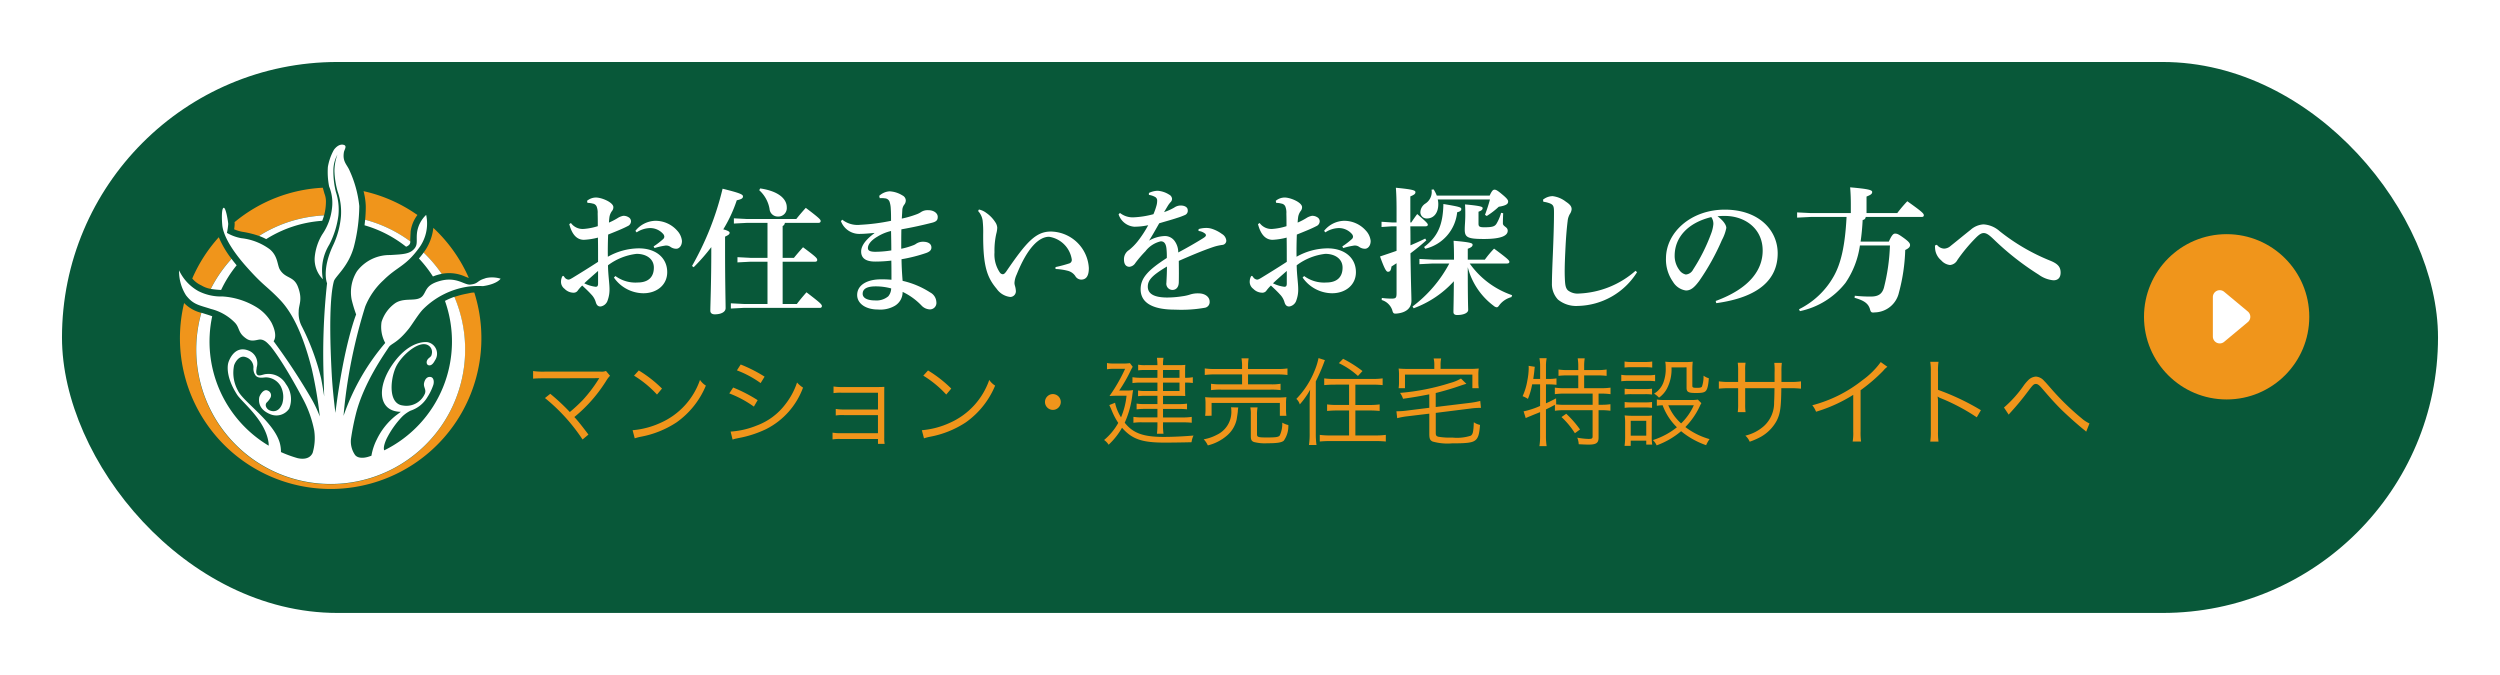 <svg xmlns="http://www.w3.org/2000/svg" xmlns:xlink="http://www.w3.org/1999/xlink" width="363" height="98" viewBox="0 0 363 98">
  <defs>
    <filter id="長方形_3025" x="0" y="0" width="363" height="98" filterUnits="userSpaceOnUse">
      <feOffset dy="3" input="SourceAlpha"/>
      <feGaussianBlur stdDeviation="3" result="blur"/>
      <feFlood flood-opacity="0.161"/>
      <feComposite operator="in" in2="blur"/>
      <feComposite in="SourceGraphic"/>
    </filter>
  </defs>
  <g id="グループ_23154" data-name="グループ 23154" transform="translate(-5298 -3797)">
    <g transform="matrix(1, 0, 0, 1, 5298, 3797)" filter="url(#長方形_3025)">
      <rect id="長方形_3025-2" data-name="長方形 3025" width="345" height="80" rx="40" transform="translate(9 6)" fill="#085839"/>
    </g>
    <g id="グループ_3434" data-name="グループ 3434" transform="translate(5324 3818)">
      <path id="パス_3420" data-name="パス 3420" d="M41.7,21.9a19.671,19.671,0,0,1,2.62,3.084,5.677,5.677,0,0,1,3.47.421c.154.061.347.137.478.173a21.951,21.951,0,0,0-5.156-7.269A7.251,7.251,0,0,1,41.7,21.9" transform="translate(-6.194 -6.221)" fill="#f0951b"/>
      <path id="パス_3421" data-name="パス 3421" d="M26.078,20.169c0,.028,0,.065,0,.1a5.185,5.185,0,0,1-.079.748,5.441,5.441,0,0,0,1.218.368,13.737,13.737,0,0,1,2.387.594A19.412,19.412,0,0,1,39.059,19a7.1,7.1,0,0,0,.221-1.148,7.722,7.722,0,0,0,.051-.817,3.112,3.112,0,0,0-.219-1.209l-.237-.843a21.77,21.77,0,0,0-12.814,5l.018.186" transform="translate(-18.005 -8.725)" fill="#f0951b"/>
      <path id="パス_3422" data-name="パス 3422" d="M26.386,19.085a21.839,21.839,0,0,0-3.854,5.993,3.737,3.737,0,0,0,1.248.966l.058.026.053.03a3.878,3.878,0,0,0,1.318.484,19.49,19.49,0,0,1,3.023-4.365,14.131,14.131,0,0,1-1.845-3.133" transform="translate(-20.617 -5.639)" fill="#f0951b"/>
      <path id="パス_3423" data-name="パス 3423" d="M44.548,18.733a21.755,21.755,0,0,0-7.823-3.465,9.871,9.871,0,0,1,.322,2.145v.251c0,.556-.033,1.153-.091,1.752a19.452,19.452,0,0,1,6.551,3.146c0-.049,0-.095,0-.154v-.145l.056-1.16a5.119,5.119,0,0,1,.981-2.369" transform="translate(-9.938 -8.512)" fill="#f0951b"/>
      <path id="パス_3424" data-name="パス 3424" d="M63.607,23.741l-.417.086a13.737,13.737,0,0,0-1.84.48,19.528,19.528,0,1,1-36.739,2.306,5.265,5.265,0,0,1-2.494-1.421,21.886,21.886,0,1,0,42.138-1.523,2.477,2.477,0,0,0-.648.072" transform="translate(-21.385 -2.19)" fill="#f0951b"/>
      <path id="パス_3425" data-name="パス 3425" d="M27.548,32.511l-.063,0a12.826,12.826,0,0,1-1.441-.149A19.622,19.622,0,0,1,29.06,28c.224.3.473.61.74.934a17.594,17.594,0,0,0-2.252,3.575m29.4-5.417c-.237.322-.463.6-.683.853A17.824,17.824,0,0,1,58.3,30.559c.151-.061.312-.123.491-.181a7.606,7.606,0,0,1,.785-.2,19.57,19.57,0,0,0-2.625-3.09l0,.005M42.226,22.473a7.423,7.423,0,0,0,.266-.783,19.419,19.419,0,0,0-9.439,2.979,8.017,8.017,0,0,1,1.037.463,17.489,17.489,0,0,1,8.135-2.658m12.691,3.4a.657.657,0,0,0,.093-.417,19.409,19.409,0,0,0-6.551-3.14c-.026.27-.056.538-.089.808A17.5,17.5,0,0,1,54.4,26.235a1.079,1.079,0,0,0,.522-.363m11.007,4.949c-1.33.372-.962.783-2.208.911-.913.091-2.057-1.278-4.641-.456-1.807.571-1.71,1.386-2.247,2.07-.792,1-2.553.177-3.966,1.057A5.257,5.257,0,0,0,50.84,37.16a4.869,4.869,0,0,0,.535,3.048,32.7,32.7,0,0,0-5.86,10.04c-.068.188-.131.366-.195.55.105-1.244.252-2.587.456-4.013a76.4,76.4,0,0,1,2.692-11.859A10.534,10.534,0,0,1,51.12,31.1c1.954-1.949,3.174-1.991,5.068-4.56a5.965,5.965,0,0,0,1.13-4.926A4.364,4.364,0,0,0,56,24.125c-.145,1.1.13,1.709-.336,2.32-.676.881-1.735.887-3.543,1a5.93,5.93,0,0,0-4.846,2.35,5.718,5.718,0,0,0-.782,4.1,19.6,19.6,0,0,0,.657,2.177s-1.765,4.308-3.011,14.29c-.235-1.908-.435-3.866-.531-5.6-.547-10.035.116-12.746.3-13.482S46,29.2,46.816,26.272a24.55,24.55,0,0,0,.792-5.941,16.387,16.387,0,0,0-1.376-5.07c-.382-.957-1.094-1.335-.857-2.748.06-.359.491-.9,0-1.057-.624-.2-1.2.342-1.47.743a7.632,7.632,0,0,0-.859,2.464,10.876,10.876,0,0,0,.182,2.823,6.273,6.273,0,0,1,.419,3.151,8.334,8.334,0,0,1-1.43,3.831,7.73,7.73,0,0,0-1.083,3.324,4.1,4.1,0,0,0,1.19,3.168,7.07,7.07,0,0,1,.931-5.035,12.853,12.853,0,0,0,1.316-4.173,8.262,8.262,0,0,0-.361-3.466,12.337,12.337,0,0,1-.366-3.051,4.875,4.875,0,0,1,.591-2.382A7.177,7.177,0,0,0,44,15.237a12.21,12.21,0,0,0,.468,2.986,9.01,9.01,0,0,1,.477,3.6,12.258,12.258,0,0,1-1.169,4.274c-1.612,3.466-.883,5.356-.853,5.427l.005.007a94.282,94.282,0,0,0-.482,13.983c.018.869.04,1.688.067,2.464-.163-1.048-.317-1.959-.45-2.625A34.125,34.125,0,0,0,39.2,37.675a4.059,4.059,0,0,1-.391-2.035c-.007-1.013.613-1.677-.109-3.579-.613-1.607-1.786-1.139-2.622-2.5-.389-.64-.266-1.961-1.483-2.965A8.5,8.5,0,0,0,30.5,25a6.31,6.31,0,0,1-2.11-.773,9.263,9.263,0,0,0,.188-1.3c-.04-.515-.354-2.383-.652-2.345s-.314,1.381-.212,2.518.929,3.133,3.47,6,2.907,2.76,4.888,4.821c1.77,1.842,3.331,4.924,4.632,10.035a61.381,61.381,0,0,1,1.172,6.936,18.006,18.006,0,0,0-1.113-2.4,91.879,91.879,0,0,0-5.6-8.54s.694-.727-.308-2.7a6.323,6.323,0,0,0-2.324-2.326,10.747,10.747,0,0,0-4.758-1.465,7.284,7.284,0,0,1-3.542-.787,6.7,6.7,0,0,1-2.79-3.007,6.5,6.5,0,0,0,1,3.614c1.076,1.4,1.935,1.432,3.649,2a7.3,7.3,0,0,1,3.473,2c.722.782.391,1.467,1.679,2.324.761.506,1.539.107,1.968.107.678,0,1.144.606,1.43.894s2.047,2.538,4.9,7.942a16.081,16.081,0,0,1,1.525,4.4h0a7.588,7.588,0,0,1-.23,3.223c-.477,1.05-1.7.88-2.2.761a17.718,17.718,0,0,1-2.4-.878,4.956,4.956,0,0,0-.168-1.314c-.867-3.088-5.3-5.974-6.079-7.606a5.344,5.344,0,0,1-.561-3.664c.145-.47.768-1.54,1.689-1.2a1.559,1.559,0,0,1,1.127,1.493,1.67,1.67,0,0,0,.336,1.206c.428.459,1.214.223,1.532.238a2.512,2.512,0,0,1,2.091,1.3,3.388,3.388,0,0,1,.217,2.534c-.47,1.209-1.314,1.157-1.752.985a.96.96,0,0,1-.58-.519.6.6,0,0,1,.049-.617,2.9,2.9,0,0,0,.6-.78.744.744,0,0,0-.426-.987c-.633-.3-1.188.726-1.232,1.018-.1.631-.039,1.781,1.684,2.448a2.242,2.242,0,0,0,2.667-.846,3.653,3.653,0,0,0-.48-3.572,2.9,2.9,0,0,0-2.9-1.442c-.373.014-1.034.4-1.3.044-.2-.28-.046-.724-.037-1.016a1.987,1.987,0,0,0-1.221-2.455c-2.129-.825-2.883,1.724-2.883,1.724s-.647,1.728,1.248,4.681c.72,1.125,4.09,3.659,4.574,6.952a2.575,2.575,0,0,1,.021.466,17.594,17.594,0,0,1-8.2-18.793c-.145-.053-.3-.1-.461-.158l-.8-.256c-.107-.03-.207-.061-.308-.095a19.521,19.521,0,1,0,36.733-2.313,9.6,9.6,0,0,0-1.367.594,17.608,17.608,0,0,1-8.822,21.7c-.109-.27-.067-.769.343-1.677a13.117,13.117,0,0,1,2.3-3.253,4.937,4.937,0,0,1,1.174-.829,4.461,4.461,0,0,0,2.487-2.021,7.68,7.68,0,0,0,.831-1.737c.133-.443.07-1.1-.445-1.144-.47-.044-.768.329-.892.843-.152.638.34.932.117,1.568a2.922,2.922,0,0,1-3.2,1.737c-2.331-.258-1.751-4.325-.874-5.865s2.827-3.165,4.045-3.034a1.139,1.139,0,0,1,1.015,1.444c-.049.457-.466.47-.669.9-.147.308-.056.692.286.727.445.049.731-.5.86-.734a1.708,1.708,0,0,0-1.081-2.634c-.689-.077-2.876.051-5.089,3.232-2.29,3.3-2.024,6.549.79,6.856.145.018.282.023.417.026-.214.158-.44.328-.7.522a9.9,9.9,0,0,0-2.785,3.479,8.284,8.284,0,0,0-.787,2.378c-.147.049-.291.1-.44.145,0,0-1.33.461-1.926-.245a3.449,3.449,0,0,1-.606-2.317,36.154,36.154,0,0,1,.708-3.614c1.132-4.565,4.248-8.881,4.765-9.7.389-.619,1.213-.556,2.939-2.73.466-.587,1.418-2.168,2.084-2.834a11.627,11.627,0,0,1,6.551-3.267,11.872,11.872,0,0,1,2.12-.067c2.094-.3,2.564-1.08,2.564-1.08a4.209,4.209,0,0,0-2.206-.075" transform="translate(-21.439 -11.413)" fill="#fff"/>
    </g>
    <g id="グループ_3431" data-name="グループ 3431" transform="translate(5609.308 3831)">
      <circle id="楕円形_7" data-name="楕円形 7" cx="12" cy="12" r="12" fill="#f0951b"/>
      <path id="多角形_6" data-name="多角形 6" d="M4.232.922a1,1,0,0,1,1.536,0L8.633,4.36A1,1,0,0,1,7.865,6H2.135a1,1,0,0,1-.768-1.64Z" transform="translate(16 7) rotate(90)" fill="#fff"/>
    </g>
    <g id="グループ_3435" data-name="グループ 3435" transform="translate(5370.745 3823)">
      <path id="パス_17976" data-name="パス 17976" d="M12.44-10.26a3.684,3.684,0,0,1,1.84-.62,2.505,2.505,0,0,1,2.02.86.647.647,0,0,1,.16.4.512.512,0,0,1-.2.36A10.63,10.63,0,0,1,14.9-8.22l.14.24a9.354,9.354,0,0,1,1.44-.34,1.064,1.064,0,0,1,.86.16,1.473,1.473,0,0,0,.86.28c.36,0,.82-.36.82-1.14a2.574,2.574,0,0,0-.7-1.5,4.206,4.206,0,0,0-3.18-1.42,3.834,3.834,0,0,0-2.88,1.46ZM9.14-3.7a5.261,5.261,0,0,0,4.28,2.28c1.92,0,3.46-1.18,3.46-3.06,0-2.08-1.64-3.46-4.12-3.46a9.294,9.294,0,0,0-4.5,1.22c-.02-1.04,0-2.08.04-3.22,1.28-.52,2.1-.84,2.82-1.22a.788.788,0,0,0,.5-.66.672.672,0,0,0-.36-.64,1.3,1.3,0,0,0-.78-.2,2.312,2.312,0,0,0-.82.34,9.514,9.514,0,0,1-1.24.64,8.353,8.353,0,0,1,.08-.86,2.05,2.05,0,0,1,.36-.82.849.849,0,0,0,.2-.56c0-.7-1.7-1.4-2.52-1.4a2.028,2.028,0,0,0-1.3.48l.06.3a2.8,2.8,0,0,1,.76.1.736.736,0,0,1,.56.4,2.4,2.4,0,0,1,.16,1.06c.02.62.02,1.14.02,1.82a9.024,9.024,0,0,1-2.02.4,2.1,2.1,0,0,1-1.88-.86l-.24.16c.46,1.8,1.32,2.28,2.12,2.28A9.771,9.771,0,0,0,6.82-9.5c.02,1.08.02,2.24.02,3.52-1.32.86-2.62,1.66-3.7,2.32-.34.2-.46.26-.62.26a.782.782,0,0,1-.56-.36c-.08-.12-.14-.18-.2-.18s-.1.06-.14.12a1.7,1.7,0,0,0-.16.68,1.259,1.259,0,0,0,.52,1.08,1.83,1.83,0,0,0,1.26.56.728.728,0,0,0,.6-.24,5.323,5.323,0,0,1,.7-.8c.56.52.96.9,1.28,1.26a2.691,2.691,0,0,1,.7,1.2c.12.38.32.6.7.58A1.275,1.275,0,0,0,8.24-.42,4.469,4.469,0,0,0,8.5-2c0-.9-.2-2.04-.22-3.48a8.5,8.5,0,0,1,4.16-1.66c1.34,0,2.5.68,2.5,2,0,1.4-.84,2.16-2.36,2.16a4.889,4.889,0,0,1-3.22-.94Zm-2.3-.96v1.84c0,.4-.16.46-.36.46a5.151,5.151,0,0,1-1.64-.5C5.32-3.34,6.1-4,6.84-4.66ZM20.72-5.2a27.3,27.3,0,0,0,2.56-2.92v.32c0,4.96-.14,8.12-.14,8.92,0,.32.22.52.64.52.96,0,1.58-.36,1.58-.9,0-.74-.08-3.8-.08-8.48v-1.9c.5-.24.66-.34.66-.58,0-.14-.26-.3-.92-.48a20.245,20.245,0,0,0,1.96-4.22c.66-.14.9-.28.9-.56,0-.3-.48-.5-2.96-1.12A42.651,42.651,0,0,1,20.48-5.38Zm18.12-6.44c.22,0,.32-.12.32-.26,0-.2-.12-.38-2.16-1.92-.54.6-.92,1.04-1.38,1.62H28.46l-1.9-.1v.76l1.9-.1h2.98v5.08H28.98l-1.9-.1v.76l1.9-.1h2.46V.14H28.06L26.12.04V.8L28.06.7h11a.253.253,0,0,0,.28-.24c0-.26-.2-.46-2.24-2.02-.54.62-.98,1.14-1.4,1.7H33.64V-6h4.72c.2,0,.3-.1.3-.24,0-.26-.12-.42-2.06-1.86-.48.54-.94,1.06-1.32,1.54H33.64v-4.62a.544.544,0,0,0,.32-.46Zm-8.6-4.74a4.718,4.718,0,0,1,1.5,2.72,1.191,1.191,0,0,0,1.2,1.1,1.229,1.229,0,0,0,1.3-1.34c0-1.26-1.26-2.36-3.86-2.74ZM42.1-11.9a2.846,2.846,0,0,0,2.84,1.86c.46,0,1.2-.06,2.02-.14v.04c-1.18.88-1.92,1.78-1.92,2.66,0,.84.5,1.46,2.04,1.46a20.538,20.538,0,0,0,2.34-.14c.02.84.02,1.74.02,2.78a14.75,14.75,0,0,0-1.54-.06c-1.92,0-3.44.78-3.44,2.28,0,1.2,1.2,2.1,3,2.1A4.218,4.218,0,0,0,49.9.42a2.311,2.311,0,0,0,1.16-2.04,9.343,9.343,0,0,1,2.76,2,1.745,1.745,0,0,0,1.12.54A.939.939,0,0,0,55.96-.14a1.663,1.663,0,0,0-.9-1.4,12.465,12.465,0,0,0-4-1.68c-.08-.98-.14-1.98-.16-3.14a22.477,22.477,0,0,0,3.62-.92c.52-.2.74-.44.72-.84S54.88-8.9,54-8.9a1.818,1.818,0,0,0-.96.28,1.672,1.672,0,0,1-.46.24,10.772,10.772,0,0,1-1.72.5c0-.82,0-1.8.02-2.82,1.7-.3,2.94-.58,4.46-.96.7-.18.82-.44.82-.86,0-.5-.54-.96-1.38-.96a1.751,1.751,0,0,0-1,.24,2.9,2.9,0,0,1-.7.36,14.553,14.553,0,0,1-2.14.62c.04-.54.06-1,.08-1.32a1.422,1.422,0,0,1,.26-.68.994.994,0,0,0,.24-.66.843.843,0,0,0-.48-.7,3.925,3.925,0,0,0-1.86-.6,2.411,2.411,0,0,0-1.52.66l.08.34a3.057,3.057,0,0,1,.74.02.757.757,0,0,1,.68.48,3.612,3.612,0,0,1,.18,1.02c.04.58.04,1.1.04,1.76a28.728,28.728,0,0,1-4.46.58,3.573,3.573,0,0,1-2.62-.74Zm7.3,9.78a1.876,1.876,0,0,1-.42,1.14,2.666,2.666,0,0,1-1.94.6c-1.08,0-1.78-.34-1.78-.96,0-.74.66-1.08,1.9-1.08A8.546,8.546,0,0,1,49.4-2.12Zm.02-5.52a15.121,15.121,0,0,1-2.32.2c-.82,0-1.08-.2-1.08-.54,0-.46.38-1.08,1.38-1.66a6.626,6.626,0,0,1,1.98-.82C49.4-9.5,49.42-8.58,49.42-7.64Zm12.6-5.72a2.588,2.588,0,0,1,.66,1.38,14.783,14.783,0,0,1,.08,1.9c-.04,4.76.58,6.38,1.96,8.02A2.786,2.786,0,0,0,66.7-.88a.83.83,0,0,0,.8-.94,3.175,3.175,0,0,0-.14-.72,1.683,1.683,0,0,1-.06-.36,3.358,3.358,0,0,1,.32-1.24c1.6-4,3.3-5.48,4.7-5.48a3.925,3.925,0,0,1,3.3,3.28.53.53,0,0,1-.4.6,19.724,19.724,0,0,1-1.96.52v.28a8.325,8.325,0,0,1,1.86.28,1.892,1.892,0,0,1,1,.72,1.023,1.023,0,0,0,.86.54c.72,0,1.12-.5,1.12-1.68a5.613,5.613,0,0,0-5.52-5.3c-2.22,0-3.6,1.6-6.5,5.84-.18.24-.32.36-.48.36a.579.579,0,0,1-.4-.22,4.638,4.638,0,0,1-.8-2.96,11.181,11.181,0,0,1,.26-2.7,3.8,3.8,0,0,0,.14-.88,1.59,1.59,0,0,0-.3-.82,4.75,4.75,0,0,0-1.28-1.32,2.674,2.674,0,0,0-1.08-.5Zm32,2.9a1.727,1.727,0,0,1,.9.34.339.339,0,0,1,.18.28c0,.16-.2.3-.46.46-.96.6-2.24,1.34-3.56,2.04a2.764,2.764,0,0,0-.48-1.6,1.735,1.735,0,0,0-1.62-.78,4.894,4.894,0,0,0-2.14.66c.48-.74.94-1.58,1.48-2.52,1.08-.32,1.96-.56,2.6-.78a9.832,9.832,0,0,0,1.18-.44.664.664,0,0,0,.36-.68c0-.42-.42-.68-1.04-.68a1.681,1.681,0,0,0-.92.3,7.832,7.832,0,0,1-1.48.66c.22-.36.46-.78.64-1.06a3.482,3.482,0,0,1,.36-.44.659.659,0,0,0,.16-.44.739.739,0,0,0-.42-.6,3.564,3.564,0,0,0-1.68-.56,3.072,3.072,0,0,0-1.26.32v.28a2.583,2.583,0,0,1,.94.32.593.593,0,0,1,.26.54,2.522,2.522,0,0,1-.12.76,8.879,8.879,0,0,1-.42,1.18,13.03,13.03,0,0,1-2.96.46,2.986,2.986,0,0,1-1.9-.64l-.2.2a2.6,2.6,0,0,0,2.28,1.8,9.835,9.835,0,0,0,2.02-.22,15.835,15.835,0,0,1-1.56,2.38A7.818,7.818,0,0,1,83.94-7.7a1.572,1.572,0,0,0-.74,1.36c0,.84.4,1.08.8,1.08a1.165,1.165,0,0,0,.86-.56,17.049,17.049,0,0,1,1.46-1.7,3.927,3.927,0,0,1,2.22-1.44c.44,0,.72.26.82.96a10.2,10.2,0,0,1,.06,1.46c-2.7,1.74-3.8,2.9-3.8,4.54,0,1.84,1.52,2.96,5,2.96A19.611,19.611,0,0,0,94.98.68a.833.833,0,0,0,.66-.88c0-.72-.72-1.2-1.58-1.2a3.611,3.611,0,0,0-1.18.14,6.114,6.114,0,0,1-1.22.28A14.511,14.511,0,0,1,89.5-.8c-1.86,0-2.84-.5-2.84-1.58,0-.98.7-1.68,2.78-2.92,0,.92-.04,1.6-.08,2.36a.9.9,0,0,0,.88,1.04c.44,0,.9-.3.92-1.1.02-.68.02-1.78,0-3.12,1.7-.74,3.36-1.46,5.08-2.04a7.318,7.318,0,0,1,1.26-.28.621.621,0,0,0,.56-.6,1.24,1.24,0,0,0-.62-.98,5.156,5.156,0,0,0-1.42-.74,2.685,2.685,0,0,0-.94-.14,3.871,3.871,0,0,0-1.04.16Zm18.42.2a3.684,3.684,0,0,1,1.84-.62,2.505,2.505,0,0,1,2.02.86.647.647,0,0,1,.16.4.512.512,0,0,1-.2.36,10.63,10.63,0,0,1-1.36,1.04l.14.24a9.354,9.354,0,0,1,1.44-.34,1.064,1.064,0,0,1,.86.16,1.473,1.473,0,0,0,.86.28c.36,0,.82-.36.82-1.14a2.574,2.574,0,0,0-.7-1.5,4.206,4.206,0,0,0-3.18-1.42,3.834,3.834,0,0,0-2.88,1.46Zm-3.3,6.56a5.261,5.261,0,0,0,4.28,2.28c1.92,0,3.46-1.18,3.46-3.06,0-2.08-1.64-3.46-4.12-3.46a9.294,9.294,0,0,0-4.5,1.22c-.02-1.04,0-2.08.04-3.22,1.28-.52,2.1-.84,2.82-1.22a.788.788,0,0,0,.5-.66.672.672,0,0,0-.36-.64,1.3,1.3,0,0,0-.78-.2,2.312,2.312,0,0,0-.82.34,9.514,9.514,0,0,1-1.24.64,8.353,8.353,0,0,1,.08-.86,2.05,2.05,0,0,1,.36-.82.849.849,0,0,0,.2-.56c0-.7-1.7-1.4-2.52-1.4a2.028,2.028,0,0,0-1.3.48l.06.3a2.8,2.8,0,0,1,.76.1.736.736,0,0,1,.56.4,2.4,2.4,0,0,1,.16,1.06c.02.62.02,1.14.02,1.82a9.024,9.024,0,0,1-2.02.4,2.1,2.1,0,0,1-1.88-.86l-.24.16c.46,1.8,1.32,2.28,2.12,2.28a9.771,9.771,0,0,0,2.04-.32c.02,1.08.02,2.24.02,3.52-1.32.86-2.62,1.66-3.7,2.32-.34.2-.46.26-.62.26a.782.782,0,0,1-.56-.36c-.08-.12-.14-.18-.2-.18s-.1.06-.14.12a1.7,1.7,0,0,0-.16.68,1.259,1.259,0,0,0,.52,1.08,1.83,1.83,0,0,0,1.26.56.728.728,0,0,0,.6-.24,5.324,5.324,0,0,1,.7-.8c.56.52.96.9,1.28,1.26a2.691,2.691,0,0,1,.7,1.2c.12.38.32.6.7.58a1.275,1.275,0,0,0,1.02-.92A4.469,4.469,0,0,0,108.5-2c0-.9-.2-2.04-.22-3.48a8.5,8.5,0,0,1,4.16-1.66c1.34,0,2.5.68,2.5,2,0,1.4-.84,2.16-2.36,2.16a4.889,4.889,0,0,1-3.22-.94Zm-2.3-.96v1.84c0,.4-.16.46-.36.46a5.151,5.151,0,0,1-1.64-.5C105.32-3.34,106.1-4,106.84-4.66Zm32-1.08c.2,0,.32-.1.32-.22,0-.22-.14-.4-2.22-1.94a14.929,14.929,0,0,0-1.34,1.6h-2.48V-7.88c.54-.2.7-.36.7-.58s-.18-.36-2.76-.58c.04.76.06,1.44.06,2.34v.4h-3.06l-1.96-.1v.76l1.96-.1h2.38A18.8,18.8,0,0,1,125.1.5l.16.26a14.717,14.717,0,0,0,5.84-3.92c-.02,2.96-.06,4-.06,4.46,0,.3.18.44.54.44.94,0,1.6-.3,1.6-.74,0-.32-.06-1.28-.06-6.2A10.181,10.181,0,0,0,136.9.42a.832.832,0,0,0,.42.2c.14,0,.24-.1.42-.36a3.289,3.289,0,0,1,1.72-1.12l.1-.28a12.438,12.438,0,0,1-6.16-4.6Zm-2.5-9.3c-.18.7-.44,1.48-.72,2.24l.26.16a11.284,11.284,0,0,0,1.74-1.34c1.12-.18,1.36-.42,1.36-.76,0-.18-.1-.4-.8-.98-.78-.66-.98-.74-1.18-.74-.18,0-.36.1-.7.86h-7.68a4.767,4.767,0,0,0-.46-.9l-.3.04a2,2,0,0,1-.9,2.02,1.541,1.541,0,0,0-.72,1.28.9.9,0,0,0,.96.88c.96,0,1.64-.78,1.64-2.06a2.786,2.786,0,0,0-.08-.7ZM122.78-11.7h-.66l-1.52-.1v.76l1.52-.1h.66v3.56c-.78.28-1.58.54-2.4.82.72,2,.94,2.22,1.16,2.22.3,0,.44-.22.5-.76.24-.16.5-.32.74-.48v4.36c0,.7-.12.78-.8.78a10.867,10.867,0,0,1-1.34-.1l-.02.3A2.334,2.334,0,0,1,122.14.98c.14.54.22.6.74.54,1.42-.16,2.06-.88,2.06-1.86,0-.72-.08-2.42-.14-6.88.78-.58,1.54-1.2,2.3-1.88l-.16-.26c-.72.36-1.44.68-2.14.98,0-.92,0-1.84-.02-2.76H127c.2,0,.32-.1.32-.22,0-.16-.1-.32-1.54-1.56-.32.42-.62.86-.86,1.22h-.14v-3.78c.56-.24.74-.36.74-.62s-.38-.4-2.84-.64c.06.8.1,1.72.1,3.14Zm15.18-1.4a6.32,6.32,0,0,1-.68,1.6c-.26.4-.64.5-1.78.5-.68,0-.82-.12-.82-.52v-1.74c.46-.16.6-.32.6-.52,0-.18-.16-.32-2.56-.54.04.58.04,1.02.04,1.46,0,1.04-.08,1.52-.08,2.2,0,1.12.42,1.36,2.78,1.36,2.78,0,3.46-.58,3.46-1.2,0-.58-.7-.58-.7-1.08,0-.44.02-.98.04-1.46ZM126.94-7.88a6.071,6.071,0,0,0,4.64-5.3c.5-.12.6-.28.6-.46,0-.26-.22-.34-2.6-.74-.06,3.2-.92,4.82-2.8,6.24Zm30.54,3.2a13.247,13.247,0,0,1-8.18,3.3,2.3,2.3,0,0,1-1.64-.46c-.34-.34-.4-.8-.44-1.64-.04-.88-.04-1.84.06-3.96.1-2.22.22-3.48.34-4.44a2.509,2.509,0,0,1,.32-1.04,1.418,1.418,0,0,0,.26-.7c0-.38-.2-.68-.84-1.1a3.878,3.878,0,0,0-1.92-.8,2.256,2.256,0,0,0-1.4.52l.06.3a3.518,3.518,0,0,1,.74.16c.76.24.8.5.8,1.44,0,1.7-.08,3.96-.16,5.9-.1,2.26-.14,3.66-.14,4.34a3.281,3.281,0,0,0,.88,2.36,4.173,4.173,0,0,0,2.9.92,10.381,10.381,0,0,0,8.58-4.9ZM169.2.02c6.26-.86,8.92-3.5,8.92-7.24,0-3.32-2.7-6.34-7.68-6.34-4.9,0-8.54,3.3-8.54,7.08a5.586,5.586,0,0,0,1.02,3.4,2.621,2.621,0,0,0,1.88,1.26c.74,0,1.26-.5,1.92-1.38a34.086,34.086,0,0,0,3.3-5.94,6.185,6.185,0,0,0,.64-1.76c0-.38-.34-1-1.28-1.7a9.688,9.688,0,0,1,1.36-.04c2.8.12,5.2,1.94,5.2,5.02,0,2.78-1.86,5.5-6.82,7.32Zm-.72-12.5a1.706,1.706,0,0,1,.3,1.04,5.289,5.289,0,0,1-.34,1.4,26.156,26.156,0,0,1-2.6,5.18,1.3,1.3,0,0,1-1.06.72,1.547,1.547,0,0,1-.96-.68,3.407,3.407,0,0,1-.66-2.04C163.16-9.5,165.04-11.64,168.48-12.48Zm19.64-.02c-.22,4.3-.84,6.76-1.82,8.54A11.764,11.764,0,0,1,181.22.9l.12.28a11.379,11.379,0,0,0,6.62-4.1,12.8,12.8,0,0,0,2.1-5.44h4.36a28.673,28.673,0,0,1-.88,6.16c-.28.92-.84,1.26-1.92,1.26a20.512,20.512,0,0,1-2.3-.12l-.04.3c1.4.4,1.96.82,2.22,1.58.14.54.22.6.74.54a3.674,3.674,0,0,0,3.48-2.86,26.713,26.713,0,0,0,.92-6.2c.54-.26.7-.46.7-.72,0-.24-.16-.48-.9-1.02-.78-.56-.96-.64-1.28-.64-.22,0-.46.16-.9,1.16h-4.1c.14-.96.24-2,.3-3.14a.472.472,0,0,0,.44-.44h8.16c.16,0,.28-.08.28-.24,0-.26-.26-.52-2.4-2.04a20.078,20.078,0,0,0-1.46,1.72h-4.46v-2.4c.6-.24.82-.38.82-.66s-.46-.44-3.2-.68c.06.72.1,1.5.1,2.44v1.3h-5.8l-2-.1v.76l2-.1Zm12.84,4.14a4.183,4.183,0,0,0,.02.5,2.447,2.447,0,0,0,.88,1.66,1.982,1.982,0,0,0,1.28.68,1.344,1.344,0,0,0,1.08-.74,23.982,23.982,0,0,1,2.66-3.2c.48-.48.8-.7,1.16-.7.44,0,.86.34,1.54,1a39.734,39.734,0,0,0,6.44,5.04,4.291,4.291,0,0,0,2.14.82c.68,0,1.04-.4,1.04-1.12,0-.84-.42-1.3-1.58-1.76a29.3,29.3,0,0,1-7.28-4.26,3.861,3.861,0,0,0-2.34-.98,3.106,3.106,0,0,0-1.88.8c-.84.66-2.02,1.64-2.88,2.32a1.489,1.489,0,0,1-.94.4,1.382,1.382,0,0,1-1.06-.56Z" transform="translate(7.255 18)" fill="#fff"/>
      <path id="パス_17977" data-name="パス 17977" d="M-110.873-5.894a26.424,26.424,0,0,1,5.46,6.02l.854-.714c-.938-1.246-1.512-1.974-2.044-2.548a21.408,21.408,0,0,0,4.62-5.25,4,4,0,0,1,.56-.742l-.588-.7a1.709,1.709,0,0,1-.784.1h-8.162a10.176,10.176,0,0,1-1.638-.084v1.106c.476-.042.868-.056,1.624-.056,7.8-.014,7.8-.014,7.994-.028-.056.084-.07.1-.112.168a20.437,20.437,0,0,1-2.31,3.038,24.416,24.416,0,0,1-1.862,1.722A30.252,30.252,0,0,0-110.1-6.51Zm12.936-3.248A15.459,15.459,0,0,1-94.605-6.4l.728-.868A18.238,18.238,0,0,0-97.251-9.9Zm.1,9.1A7.356,7.356,0,0,1-97-.266a14.115,14.115,0,0,0,5.222-2.086A12.279,12.279,0,0,0-87.507-7.7a2.8,2.8,0,0,1-.854-.826A10.579,10.579,0,0,1-94.073-2.3a12.186,12.186,0,0,1-4.074,1.078ZM-83-9.912a14.722,14.722,0,0,1,3.444,1.848L-78.981-9a20.7,20.7,0,0,0-3.472-1.764Zm-1.106,3.346a15.544,15.544,0,0,1,3.57,1.918l.546-.938A21.356,21.356,0,0,0-83.545-7.42ZM-83.629.14a3.286,3.286,0,0,1,.546-.154c.28-.056.532-.112.756-.154a15.991,15.991,0,0,0,3.542-1.2A10.974,10.974,0,0,0-73.4-7.406a4.221,4.221,0,0,1-.868-.742,10.425,10.425,0,0,1-1.68,3.136,9.221,9.221,0,0,1-4.2,3.122,12.107,12.107,0,0,1-3.766.868ZM-62.517.056v.7h.966a4.416,4.416,0,0,1-.056-.868V-6.44c0-.49,0-.714.014-1.078-.252.014-.5.028-.952.028h-5.208a6.967,6.967,0,0,1-1.218-.084v.966a6.333,6.333,0,0,1,1.218-.056h5.236v2.436h-4.914a6.967,6.967,0,0,1-1.218-.084v.952a6.164,6.164,0,0,1,1.2-.056h4.928V-.784h-5.376a7.192,7.192,0,0,1-1.218-.084v.98A6.251,6.251,0,0,1-67.893.056Zm6.58-9.2A15.459,15.459,0,0,1-52.605-6.4l.728-.868A18.238,18.238,0,0,0-55.251-9.9Zm.1,9.1A7.355,7.355,0,0,1-55-.266a14.115,14.115,0,0,0,5.222-2.086A12.279,12.279,0,0,0-45.507-7.7a2.8,2.8,0,0,1-.854-.826A10.579,10.579,0,0,1-52.073-2.3a12.186,12.186,0,0,1-4.074,1.078Zm18.718-6.426A1.153,1.153,0,0,0-38.269-5.32a1.153,1.153,0,0,0,1.148,1.148A1.153,1.153,0,0,0-35.973-5.32,1.153,1.153,0,0,0-37.121-6.468Zm15.176-2.366h-2.324a7.61,7.61,0,0,1-1.3-.084v.854a7.921,7.921,0,0,1,1.288-.07h2.338v1.218h-1.792a4.964,4.964,0,0,1-1.022-.07v.826a7.114,7.114,0,0,1,.98-.056h1.834v1.2h-1.876a7.008,7.008,0,0,1-1.148-.07v.84a9.01,9.01,0,0,1,1.148-.07h1.876V-3.08h-2.226a7.51,7.51,0,0,1-1.26-.084V-2.3a7.989,7.989,0,0,1,1.246-.07h2.24V-2a10.6,10.6,0,0,1-.07,1.288h.952a8.007,8.007,0,0,1-.07-1.3v-.35h2.87a10.658,10.658,0,0,1,1.3.056v-.854a7.955,7.955,0,0,1-1.3.084h-2.87V-4.312h2.226a10.485,10.485,0,0,1,1.26.056v-.826a8.555,8.555,0,0,1-1.246.07h-2.24v-1.2h2.24c.364,0,.546,0,.994.028-.014-.14-.028-.5-.028-.8V-8.134h.07a7.151,7.151,0,0,1,1.05.056v-.84a5.8,5.8,0,0,1-1.05.084h-.07v-.994c0-.21,0-.5.014-.644a2.085,2.085,0,0,0,.014-.238,9.313,9.313,0,0,1-1.022.042h-2.212a5.255,5.255,0,0,1,.07-1.064h-.952a9.357,9.357,0,0,1,.07,1.064h-1.764a5.286,5.286,0,0,1-1.036-.07v.826a7.273,7.273,0,0,1,1.008-.056h1.792Zm.812,0V-9.968h2.394v1.134Zm0,.7h2.394v1.218h-2.394Zm-7.8,3.262c.182.378.182.378.35.77a9.653,9.653,0,0,0,.952,1.82A8.779,8.779,0,0,1-29.687.2a2.219,2.219,0,0,1,.658.686,10.221,10.221,0,0,0,1.946-2.464c1.47,1.666,2.9,2.156,6.216,2.156,1.078,0,2.842-.028,3.878-.056A2.969,2.969,0,0,1-16.7-.448c-1.288.112-2.982.2-4.368.2C-24-.252-25.5-.8-26.691-2.31a13.6,13.6,0,0,0,1.106-4.032c.07-.49.07-.49.112-.7a6.275,6.275,0,0,1-1.106.056h-.91a21.976,21.976,0,0,0,1.652-2.87,5.822,5.822,0,0,1,.308-.574l-.406-.532a6.048,6.048,0,0,1-1.036.056H-28.3a4.868,4.868,0,0,1-.966-.07v.91a4.891,4.891,0,0,1,.952-.07h1.68A24.461,24.461,0,0,1-28.9-6.188c.392-.028.882-.042,1.274-.042h1.2a10.8,10.8,0,0,1-.8,3.136,6.379,6.379,0,0,1-.868-2.114Zm19.278-5.236H-13.5a10.211,10.211,0,0,1-1.568-.084v.952a12.049,12.049,0,0,1,1.554-.084h3.864v1.442h-3.038a8.772,8.772,0,0,1-1.47-.084v.924a10.35,10.35,0,0,1,1.47-.07h7.14a9.976,9.976,0,0,1,1.484.07v-.924a7.54,7.54,0,0,1-1.484.084H-8.785V-9.324h4.214a11.354,11.354,0,0,1,1.512.084v-.952a9.949,9.949,0,0,1-1.526.084h-4.2v-.266A7.208,7.208,0,0,1-8.7-11.662H-9.737a6.571,6.571,0,0,1,.084,1.288Zm-4.424,6.79V-5.18h9.912v1.862h.952a6.177,6.177,0,0,1-.056-.966v-.8a6.019,6.019,0,0,1,.056-.938,13.008,13.008,0,0,1-1.4.056h-9.016a13.06,13.06,0,0,1-1.386-.056,6.452,6.452,0,0,1,.056.952v.8a6.452,6.452,0,0,1-.056.952Zm2.828-1.232a4.068,4.068,0,0,1,.042.56A3.672,3.672,0,0,1-13.335-.546,6.42,6.42,0,0,1-15.225.1a2.905,2.905,0,0,1,.6.882A6.653,6.653,0,0,0-11.907-.392a4.273,4.273,0,0,0,1.47-2.394c.042-.252.154-.966.168-1.162a3.216,3.216,0,0,1,.07-.574Zm3.766,1.106A5.462,5.462,0,0,1-7.4-4.536h-1.05a5.209,5.209,0,0,1,.07,1.12v3.08c0,.49.112.7.448.826A6.271,6.271,0,0,0-6,.672c1.456,0,2.086-.1,2.408-.378a3.654,3.654,0,0,0,.658-2.268,3.058,3.058,0,0,1-.882-.35A3.989,3.989,0,0,1-4.179-.462c-.182.238-.574.294-1.876.294-1.274,0-1.428-.056-1.428-.476Zm13.37-4.4v2.954H4.137A10.243,10.243,0,0,1,2.695-4.97v.952c.434-.042.938-.07,1.456-.07H5.887V-.462H3.143A10.924,10.924,0,0,1,1.631-.546V.42c.42-.042.952-.07,1.54-.07H9.695c.574,0,1.106.028,1.526.07V-.546a11.007,11.007,0,0,1-1.526.084H6.8V-4.088H8.883c.5,0,1.022.028,1.442.07V-4.97a10.461,10.461,0,0,1-1.456.084H6.8V-7.84H9.289c.532,0,1.064.028,1.47.07v-.98a10.482,10.482,0,0,1-1.484.084H3.745a9.868,9.868,0,0,1-1.47-.084v.98c.42-.042.938-.07,1.47-.07ZM.161-.756a10.687,10.687,0,0,1-.1,1.68H1.155a11.709,11.709,0,0,1-.1-1.638v-7.6A26.373,26.373,0,0,0,2.373-11.4l-.924-.294A9.774,9.774,0,0,1,.861-9.814,12.7,12.7,0,0,1-1.771-5.768a1.7,1.7,0,0,1,.5.8A11.527,11.527,0,0,0,.231-7.1c-.042.644-.07,1.2-.07,1.834ZM4.4-10.962A11.477,11.477,0,0,1,7.175-9.1l.658-.714a17.324,17.324,0,0,0-2.814-1.778Zm13.86.84h-3.78a13.517,13.517,0,0,1-1.4-.056,6.213,6.213,0,0,1,.056.952V-8.3a6.49,6.49,0,0,1-.056.98h.924V-9.3h9.786v1.974h.924a6.258,6.258,0,0,1-.056-.98v-.924a6.1,6.1,0,0,1,.056-.952,13.808,13.808,0,0,1-1.414.056h-4.13v-.658a4.415,4.415,0,0,1,.084-.854H18.165a3.636,3.636,0,0,1,.1.854ZM17.535-4.48l-3.36.42a10.038,10.038,0,0,1-1.19.084h-.224l.112,1.008a10.01,10.01,0,0,1,1.4-.266l3.262-.392V-.7c0,.7.1.938.476,1.12a7.957,7.957,0,0,0,2.828.266c2.044,0,2.828-.084,3.276-.378.49-.308.686-.868.784-2.3A2.4,2.4,0,0,1,24-2.38c-.056,1.4-.14,1.778-.462,1.96a6.524,6.524,0,0,1-2.66.266A9.736,9.736,0,0,1,18.823-.28c-.294-.1-.35-.21-.35-.574V-3.738l5.152-.644a10.252,10.252,0,0,1,1.2-.084h.21l-.1-1.008a11.152,11.152,0,0,1-1.386.266l-5.082.616v-2.03c.9-.224,2.24-.6,3.094-.9,1.036-.35,1.036-.35,1.358-.434l-.784-.77a6.252,6.252,0,0,1-1.568.644,33.014,33.014,0,0,1-7.28,1.442,3.031,3.031,0,0,1,.434.854c1.638-.238,2.128-.322,3.808-.644Zm16.086-3.4v3.136a11.9,11.9,0,0,1-2.394.784l.308.98a3.58,3.58,0,0,1,.336-.154c.266-.112.266-.112.35-.14.224-.1.532-.224.882-.364l.518-.21V-.378a8.554,8.554,0,0,1-.1,1.47h1.05a9.97,9.97,0,0,1-.1-1.47V-4.242c.672-.322.742-.364,1.3-.672v.868a9.52,9.52,0,0,1,1.358-.084h4.116V-.336c0,.322-.1.378-.616.378a10.228,10.228,0,0,1-1.61-.182,2.877,2.877,0,0,1,.21.952c.532.028,1.036.056,1.428.056,1.12,0,1.456-.238,1.456-1.022V-4.13h.364a9.52,9.52,0,0,1,1.358.084V-5a8.489,8.489,0,0,1-1.358.084h-.364V-6.538h.35a9.665,9.665,0,0,1,1.386.084v-.952a9.627,9.627,0,0,1-1.428.084H40.019V-9.184h1.932a11.931,11.931,0,0,1,1.33.07v-.924a8.34,8.34,0,0,1-1.33.084H40.019v-.574a6.818,6.818,0,0,1,.084-1.134H39.081a7.062,7.062,0,0,1,.084,1.134v.574h-1.54a8.34,8.34,0,0,1-1.33-.084v.924a11.74,11.74,0,0,1,1.33-.07h1.54v1.862H37.191a9.37,9.37,0,0,1-1.428-.084v.952a9.627,9.627,0,0,1,1.428-.084h4.06v1.624h-4.06a8.026,8.026,0,0,1-1.288-.07l.056-.028-.014-.84c-.658.35-.9.462-1.47.728V-7.882h.336a9.907,9.907,0,0,1,1.19.07V-8.75a7.078,7.078,0,0,1-1.218.084h-.308v-1.848a5.714,5.714,0,0,1,.1-1.162h-1.05a5.9,5.9,0,0,1,.1,1.162v1.848h-.994c.084-.574.14-.966.168-1.316.028-.238.028-.28.056-.448l-.9-.14c.014.168.014.266.014.378a9.806,9.806,0,0,1-.2,1.764,8.918,8.918,0,0,1-.686,2.268,3.639,3.639,0,0,1,.77.392,10.048,10.048,0,0,0,.616-2.114Zm3.108,4.746A11.682,11.682,0,0,1,38.675-.784l.742-.546a14.8,14.8,0,0,0-2-2.282Zm19.8-2.534a5.526,5.526,0,0,1-1.05.056H51.569a5.084,5.084,0,0,1-.994-.07v.91a6.761,6.761,0,0,1,.84-.07,8.526,8.526,0,0,0,2.072,3.192A10.729,10.729,0,0,1,50,.21a2.394,2.394,0,0,1,.546.77A11.777,11.777,0,0,0,54.1-1.078,11.741,11.741,0,0,0,57.729.952a4.62,4.62,0,0,1,.5-.882,10.441,10.441,0,0,1-3.514-1.75,10.9,10.9,0,0,0,2.058-2.954,4.679,4.679,0,0,1,.266-.518Zm-.588.826A8.43,8.43,0,0,1,54.1-2.212a7.137,7.137,0,0,1-1.862-2.632ZM45.885-10.318a7.742,7.742,0,0,1,1.064-.056h1.89a8.008,8.008,0,0,1,1.064.056V-11.2a5.784,5.784,0,0,1-1.064.07h-1.89a5.692,5.692,0,0,1-1.064-.07ZM45.409-8.33a8.779,8.779,0,0,1,1.12-.056H49.3a6.285,6.285,0,0,1,1.022.056v-.938a5.715,5.715,0,0,1-1.12.07H46.529a5.982,5.982,0,0,1-1.12-.07ZM45.9-6.4a6.774,6.774,0,0,1,1.008-.056h1.974a6.936,6.936,0,0,1,.994.056v-.854a6.008,6.008,0,0,1-.994.056H46.907A6.091,6.091,0,0,1,45.9-7.252Zm0,1.932a6.655,6.655,0,0,1,1.008-.056h1.974a7.063,7.063,0,0,1,.994.056V-5.32a5.9,5.9,0,0,1-.994.056H46.907A6.2,6.2,0,0,1,45.9-5.32Zm.882,5.516V.294h2.254V.868H49.9a7.327,7.327,0,0,1-.07-1.148V-2.254c0-.532.014-.784.042-1.106a5.8,5.8,0,0,1-1.022.042H47.019a9.518,9.518,0,0,1-1.12-.056,7.266,7.266,0,0,1,.07,1.176v1.89a9.383,9.383,0,0,1-.084,1.358Zm0-3.64h2.254V-.434H46.781Zm8.106-7.756v2.954c0,.63.252.77,1.386.77.8,0,1.148-.07,1.358-.252.266-.238.406-.756.49-1.89a2.441,2.441,0,0,1-.77-.378,4.345,4.345,0,0,1-.224,1.568c-.07.154-.238.2-.812.2-.462,0-.588-.056-.588-.294V-9.856a11.682,11.682,0,0,1,.056-1.316,9.256,9.256,0,0,1-1.19.056H52.885a9.673,9.673,0,0,1-1.092-.056,4.435,4.435,0,0,1,.07.84A5.624,5.624,0,0,1,51.541-8.2a3.16,3.16,0,0,1-1.372,1.666,2.938,2.938,0,0,1,.714.588,3.821,3.821,0,0,0,1.148-1.3,6.04,6.04,0,0,0,.672-3.094ZM63.4-8.232V-9.884a6.049,6.049,0,0,1,.056-1.134H62.321a8.109,8.109,0,0,1,.056,1.176v1.61H61.215a10.176,10.176,0,0,1-1.638-.084v1.064a12.887,12.887,0,0,1,1.624-.07h1.176v2.3a7.986,7.986,0,0,1-.056,1.176h1.134A7.7,7.7,0,0,1,63.4-4.984V-7.322h4.256c-.014,1.134-.028,1.568-.056,2.016a4.555,4.555,0,0,1-1.5,3.5A6.19,6.19,0,0,1,63.427-.434a2.508,2.508,0,0,1,.63.882,10.394,10.394,0,0,0,1.624-.714,5.921,5.921,0,0,0,2.282-2.31c.518-1.008.658-1.9.686-4.746h1.232a12.887,12.887,0,0,1,1.624.07V-8.316a10.176,10.176,0,0,1-1.638.084h-1.2V-9.7a9.6,9.6,0,0,1,.056-1.3H67.627a9.305,9.305,0,0,1,.042,1.414v1.358Zm19.684-2.884A11.752,11.752,0,0,1,80.409-8.47a19.713,19.713,0,0,1-7.266,3.626,3.241,3.241,0,0,1,.546.938,21.886,21.886,0,0,0,5.4-2.45v5.32A7.3,7.3,0,0,1,79.009.42h1.218a9.3,9.3,0,0,1-.07-1.484V-7.028a24.657,24.657,0,0,0,3.276-2.814,3.169,3.169,0,0,1,.616-.588ZM91.469.434A9.522,9.522,0,0,1,91.4-1.05V-5.264a4.89,4.89,0,0,0-.056-.826l.028-.014a1.545,1.545,0,0,0,.434.238,28.544,28.544,0,0,1,5.222,2.772l.6-1.036A34.721,34.721,0,0,0,91.4-7.084V-9.7a8.788,8.788,0,0,1,.07-1.456h-1.2a8.3,8.3,0,0,1,.084,1.428v8.694a9,9,0,0,1-.084,1.47Zm10.192-3.92c.126-.154.154-.182.406-.462.9-.994,1.624-1.876,2.45-2.982.672-.9.8-1.008,1.106-1.008.238,0,.462.168.84.6,1.358,1.582,1.89,2.156,2.716,3,.938.924,2.534,2.352,3.4,3.038a2.509,2.509,0,0,1,.336.294l.476-1.2a4.623,4.623,0,0,1-1.12-.728,37.233,37.233,0,0,1-4.438-4.312c-.644-.742-.882-1.008-1.022-1.134a1.728,1.728,0,0,0-1.2-.63,1.724,1.724,0,0,0-1.12.532,6,6,0,0,0-.7.84,17.031,17.031,0,0,1-2.814,3.122Z" transform="translate(117.255 37.689)" fill="#f0951b"/>
    </g>
  </g>
</svg>
